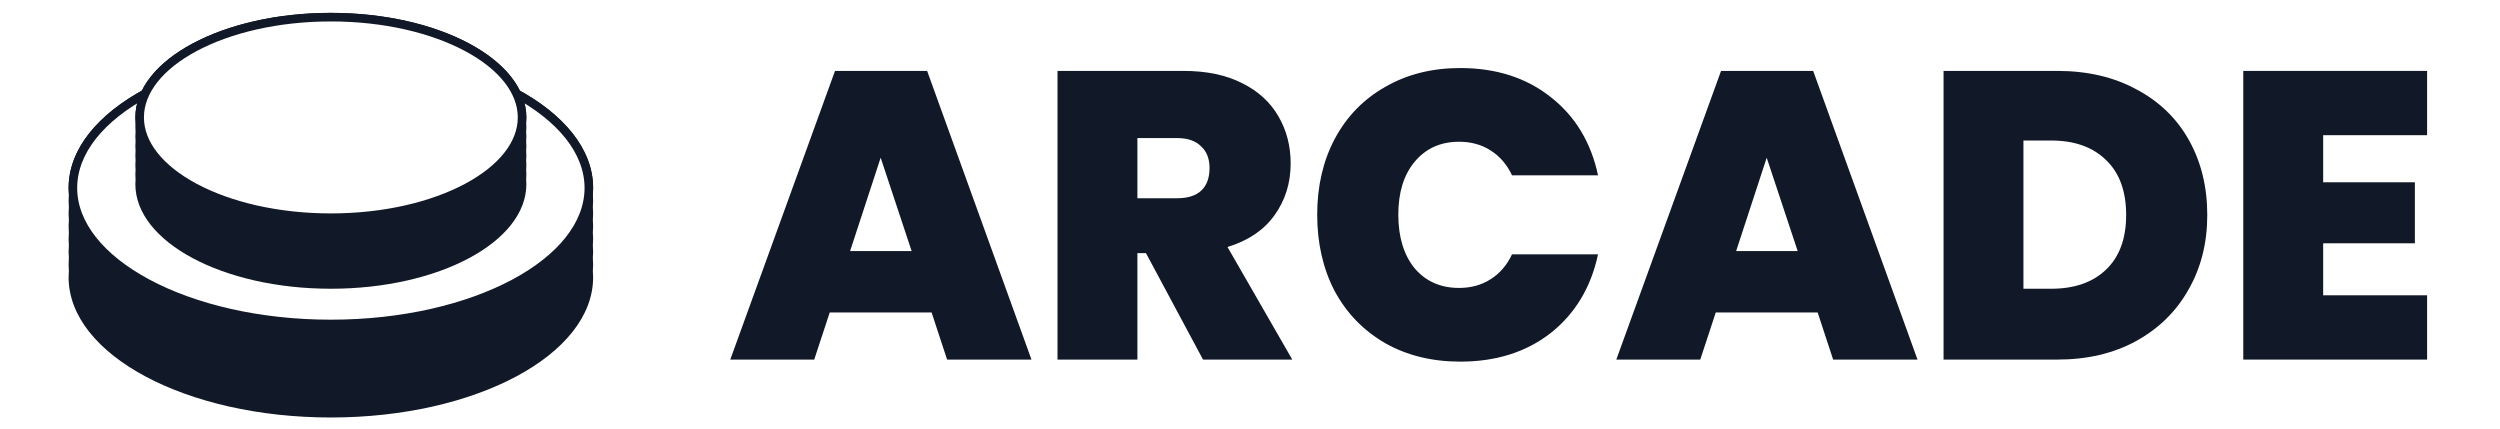 <?xml version="1.0" encoding="UTF-8"?>
<svg xmlns="http://www.w3.org/2000/svg" class="logo" viewBox="0 0 583 100" fill="none">
  <style>
      .logo {
        cursor: pointer;
        transition:all .2s ease;
      }
      .logo &gt; .pressed {
        display: none;
        transition:all .2s ease;
      }
      .logo &gt; .fill {
        fill: #111827;
        transition:all .2s ease;
      }
  .logo rect, .logo g, .logo path, stop  {
      transition:all .2s ease;
  }
  
      .logo &gt; .stroke {
        stroke: #111827;
        stroke-width: 2;
        transition:all .2s ease;
      }
      .logo:hover &gt; .fill {
        fill: url(#gradientsvg);
      }
      .logo:hover &gt; .stroke {
        stroke: url(#gradientsvg);
        fill: #fff;
        stroke-width: 2;
      }
      .logo:active &gt; .unpressed {
        display: none;
      }
      .logo:active &gt; .pressed {
        display: block !important;
      }
    </style>
  <g class="logo">
    <rect class="logo" fill="#fff" fill-opacity="0" x="0" y="0" height="100%" width="100%"></rect>
    <path d="M217.252 72.874H193.49L189.878 83.855H170.297L194.725 16.535H216.207L240.54 83.855H220.864L217.252 72.874ZM212.595 58.55L205.371 36.779L198.242 58.55H212.595Z" fill="#111827"></path>
    <path d="M280.545 83.855L267.238 59.028H265.242V83.855H246.612V16.535H275.983C281.369 16.535 285.931 17.49 289.67 19.4C293.409 21.246 296.229 23.824 298.13 27.135C300.031 30.381 300.981 34.042 300.981 38.116C300.981 42.699 299.714 46.742 297.179 50.243C294.708 53.681 291.064 56.131 286.248 57.596L301.361 83.855H280.545ZM265.242 46.232H274.462C276.997 46.232 278.898 45.628 280.165 44.418C281.432 43.209 282.066 41.458 282.066 39.166C282.066 37.002 281.401 35.315 280.07 34.105C278.803 32.832 276.933 32.196 274.462 32.196H265.242V46.232Z" fill="#111827"></path>
    <path d="M307.172 50.052C307.172 43.431 308.534 37.543 311.259 32.386C314.047 27.166 317.976 23.124 323.046 20.259C328.115 17.331 333.945 15.867 340.535 15.867C348.899 15.867 355.933 18.127 361.636 22.647C367.339 27.103 371.015 33.182 372.662 40.885H352.606C351.402 38.339 349.723 36.397 347.569 35.06C345.478 33.723 343.038 33.055 340.25 33.055C335.941 33.055 332.487 34.615 329.889 37.734C327.354 40.789 326.087 44.896 326.087 50.052C326.087 55.272 327.354 59.442 329.889 62.561C332.487 65.617 335.941 67.144 340.25 67.144C343.038 67.144 345.478 66.476 347.569 65.139C349.723 63.802 351.402 61.861 352.606 59.314H372.662C371.015 67.017 367.339 73.129 361.636 77.648C355.933 82.105 348.899 84.332 340.535 84.332C333.945 84.332 328.115 82.9 323.046 80.035C317.976 77.107 314.047 73.065 311.259 67.908C308.534 62.688 307.172 56.736 307.172 50.052Z" fill="#111827"></path>
    <path d="M423.877 72.874H400.114L396.502 83.855H376.922L401.35 16.535H422.831L447.164 83.855H427.489L423.877 72.874ZM419.219 58.55L411.995 36.779L404.867 58.55H419.219Z" fill="#111827"></path>
    <path d="M479.755 16.535C486.789 16.535 492.936 17.968 498.195 20.832C503.518 23.633 507.605 27.58 510.457 32.673C513.308 37.766 514.734 43.591 514.734 50.148C514.734 56.641 513.277 62.434 510.362 67.526C507.51 72.619 503.423 76.63 498.1 79.558C492.841 82.423 486.726 83.855 479.755 83.855H453.236V16.535H479.755ZM478.33 67.335C483.779 67.335 488.056 65.84 491.161 62.847C494.266 59.855 495.819 55.622 495.819 50.148C495.819 44.609 494.266 40.344 491.161 37.352C488.056 34.296 483.779 32.769 478.33 32.769H471.866V67.335H478.33Z" fill="#111827"></path>
    <path d="M541.762 31.527V42.508H563.148V56.736H541.762V68.863H566V83.855H523.132V16.535H566V31.527H541.762Z" fill="#111827"></path>
    <path class="fill" fill-rule="evenodd" clip-rule="evenodd" d="M138.254 45.285C138.296 44.791 138.317 44.294 138.317 43.794C138.317 25.738 110.935 11.101 77.158 11.101C43.382 11.101 16 25.738 16 43.794C16 44.294 16.021 44.791 16.062 45.285C16.021 45.779 16 46.276 16 46.776C16 47.275 16.021 47.772 16.062 48.267C16.021 48.761 16 49.258 16 49.757C16 50.257 16.021 50.754 16.062 51.248C16.021 51.742 16 52.239 16 52.739C16 53.239 16.021 53.736 16.062 54.23C16.021 54.724 16 55.221 16 55.721C16 56.221 16.021 56.718 16.062 57.212C16.021 57.706 16 58.203 16 58.703C16 59.202 16.021 59.699 16.062 60.194C16.021 60.688 16 61.185 16 61.684C16 62.184 16.021 62.681 16.062 63.175C16.021 63.669 16 64.166 16 64.666C16 82.722 43.382 97.359 77.158 97.359C110.935 97.359 138.317 82.722 138.317 64.666C138.317 64.166 138.296 63.669 138.254 63.175C138.296 62.681 138.317 62.184 138.317 61.684C138.317 61.185 138.296 60.688 138.254 60.194C138.296 59.699 138.317 59.202 138.317 58.703C138.317 58.203 138.296 57.706 138.254 57.212C138.296 56.718 138.317 56.221 138.317 55.721C138.317 55.221 138.296 54.724 138.254 54.23C138.296 53.736 138.317 53.239 138.317 52.739C138.317 52.239 138.296 51.742 138.254 51.248C138.296 50.754 138.317 50.257 138.317 49.757C138.317 49.258 138.296 48.761 138.254 48.267C138.296 47.772 138.317 47.275 138.317 46.776C138.317 46.276 138.296 45.779 138.254 45.285Z"></path>
    <path class="stroke" d="M137.317 43.825C137.317 52.314 130.87 60.23 119.932 66.083C109.036 71.912 93.915 75.549 77.158 75.549C60.401 75.549 45.28 71.912 34.385 66.083C23.447 60.23 17 52.314 17 43.825C17 35.336 23.447 27.42 34.385 21.568C45.28 15.738 60.401 12.101 77.158 12.101C93.915 12.101 109.036 15.738 119.932 21.568C130.87 27.42 137.317 35.336 137.317 43.825Z" fill="white"></path>
    <path class="unpressed fill" fill-rule="evenodd" clip-rule="evenodd" d="M122.701 28.496C122.732 28.127 122.748 27.757 122.748 27.384C122.748 13.917 102.336 3 77.157 3C51.978 3 31.566 13.917 31.566 27.384C31.566 27.757 31.582 28.127 31.613 28.496C31.582 28.864 31.566 29.235 31.566 29.608C31.566 29.98 31.582 30.351 31.613 30.72C31.582 31.088 31.566 31.459 31.566 31.832C31.566 32.205 31.582 32.575 31.613 32.944C31.582 33.312 31.566 33.683 31.566 34.056C31.566 34.428 31.582 34.799 31.613 35.168C31.582 35.536 31.566 35.907 31.566 36.28C31.566 36.652 31.582 37.023 31.613 37.392C31.582 37.76 31.566 38.131 31.566 38.504C31.566 38.876 31.582 39.247 31.613 39.616C31.582 39.984 31.566 40.355 31.566 40.728C31.566 41.1 31.582 41.471 31.613 41.84C31.582 42.208 31.566 42.579 31.566 42.952C31.566 56.418 51.978 67.335 77.157 67.335C102.336 67.335 122.748 56.418 122.748 42.952C122.748 42.579 122.732 42.208 122.701 41.84C122.732 41.471 122.748 41.1 122.748 40.728C122.748 40.355 122.732 39.984 122.701 39.616C122.732 39.247 122.748 38.876 122.748 38.504C122.748 38.131 122.732 37.76 122.701 37.392C122.732 37.023 122.748 36.652 122.748 36.28C122.748 35.907 122.732 35.536 122.701 35.168C122.732 34.799 122.748 34.428 122.748 34.056C122.748 33.683 122.732 33.312 122.701 32.944C122.732 32.575 122.748 32.205 122.748 31.832C122.748 31.459 122.732 31.088 122.701 30.72C122.732 30.351 122.748 29.98 122.748 29.608C122.748 29.235 122.732 28.864 122.701 28.496Z"></path>
    <path class="unpressed stroke" d="M121.748 27.384C121.748 33.57 117.044 39.401 108.923 43.744C100.845 48.065 89.615 50.768 77.157 50.768C64.699 50.768 53.47 48.065 45.391 43.744C37.27 39.401 32.566 33.57 32.566 27.384C32.566 21.198 37.27 15.367 45.391 11.024C53.47 6.703 64.699 4 77.157 4C89.615 4 100.845 6.703 108.923 11.024C117.044 15.367 121.748 21.198 121.748 27.384Z" fill="white"></path>
    <path class="pressed stroke" d="M121.748 42.384C121.748 48.57 117.044 54.401 108.923 58.744C100.845 63.065 89.615 65.768 77.157 65.768C64.699 65.768 53.47 63.065 45.391 58.744C37.27 54.401 32.566 48.57 32.566 42.384C32.566 36.198 37.27 30.367 45.391 26.024C53.47 21.703 64.699 19 77.157 19C89.615 19 100.845 21.703 108.923 26.024C117.044 30.367 121.748 36.198 121.748 42.384Z" fill="#111827" stroke="#111827" stroke-width="2"></path>
    <defs>
      <linearGradient id="gradientsvg" gradientUnits="objectBoundingBox" x1="0%" y1="0%" x2="100%" y2="10%">
        <stop offset="0%" stop-color="#FDBC15"></stop>
        <stop offset="100%" stop-color="#EA12AD"></stop>
        <animateTransform attributeName="gradientTransform" type="rotate" values="360 .5 .5;0 .5 .5" class="ignore" dur="10s" repeatCount="indefinite"></animateTransform>
      </linearGradient>
    </defs>
  </g>
</svg>
